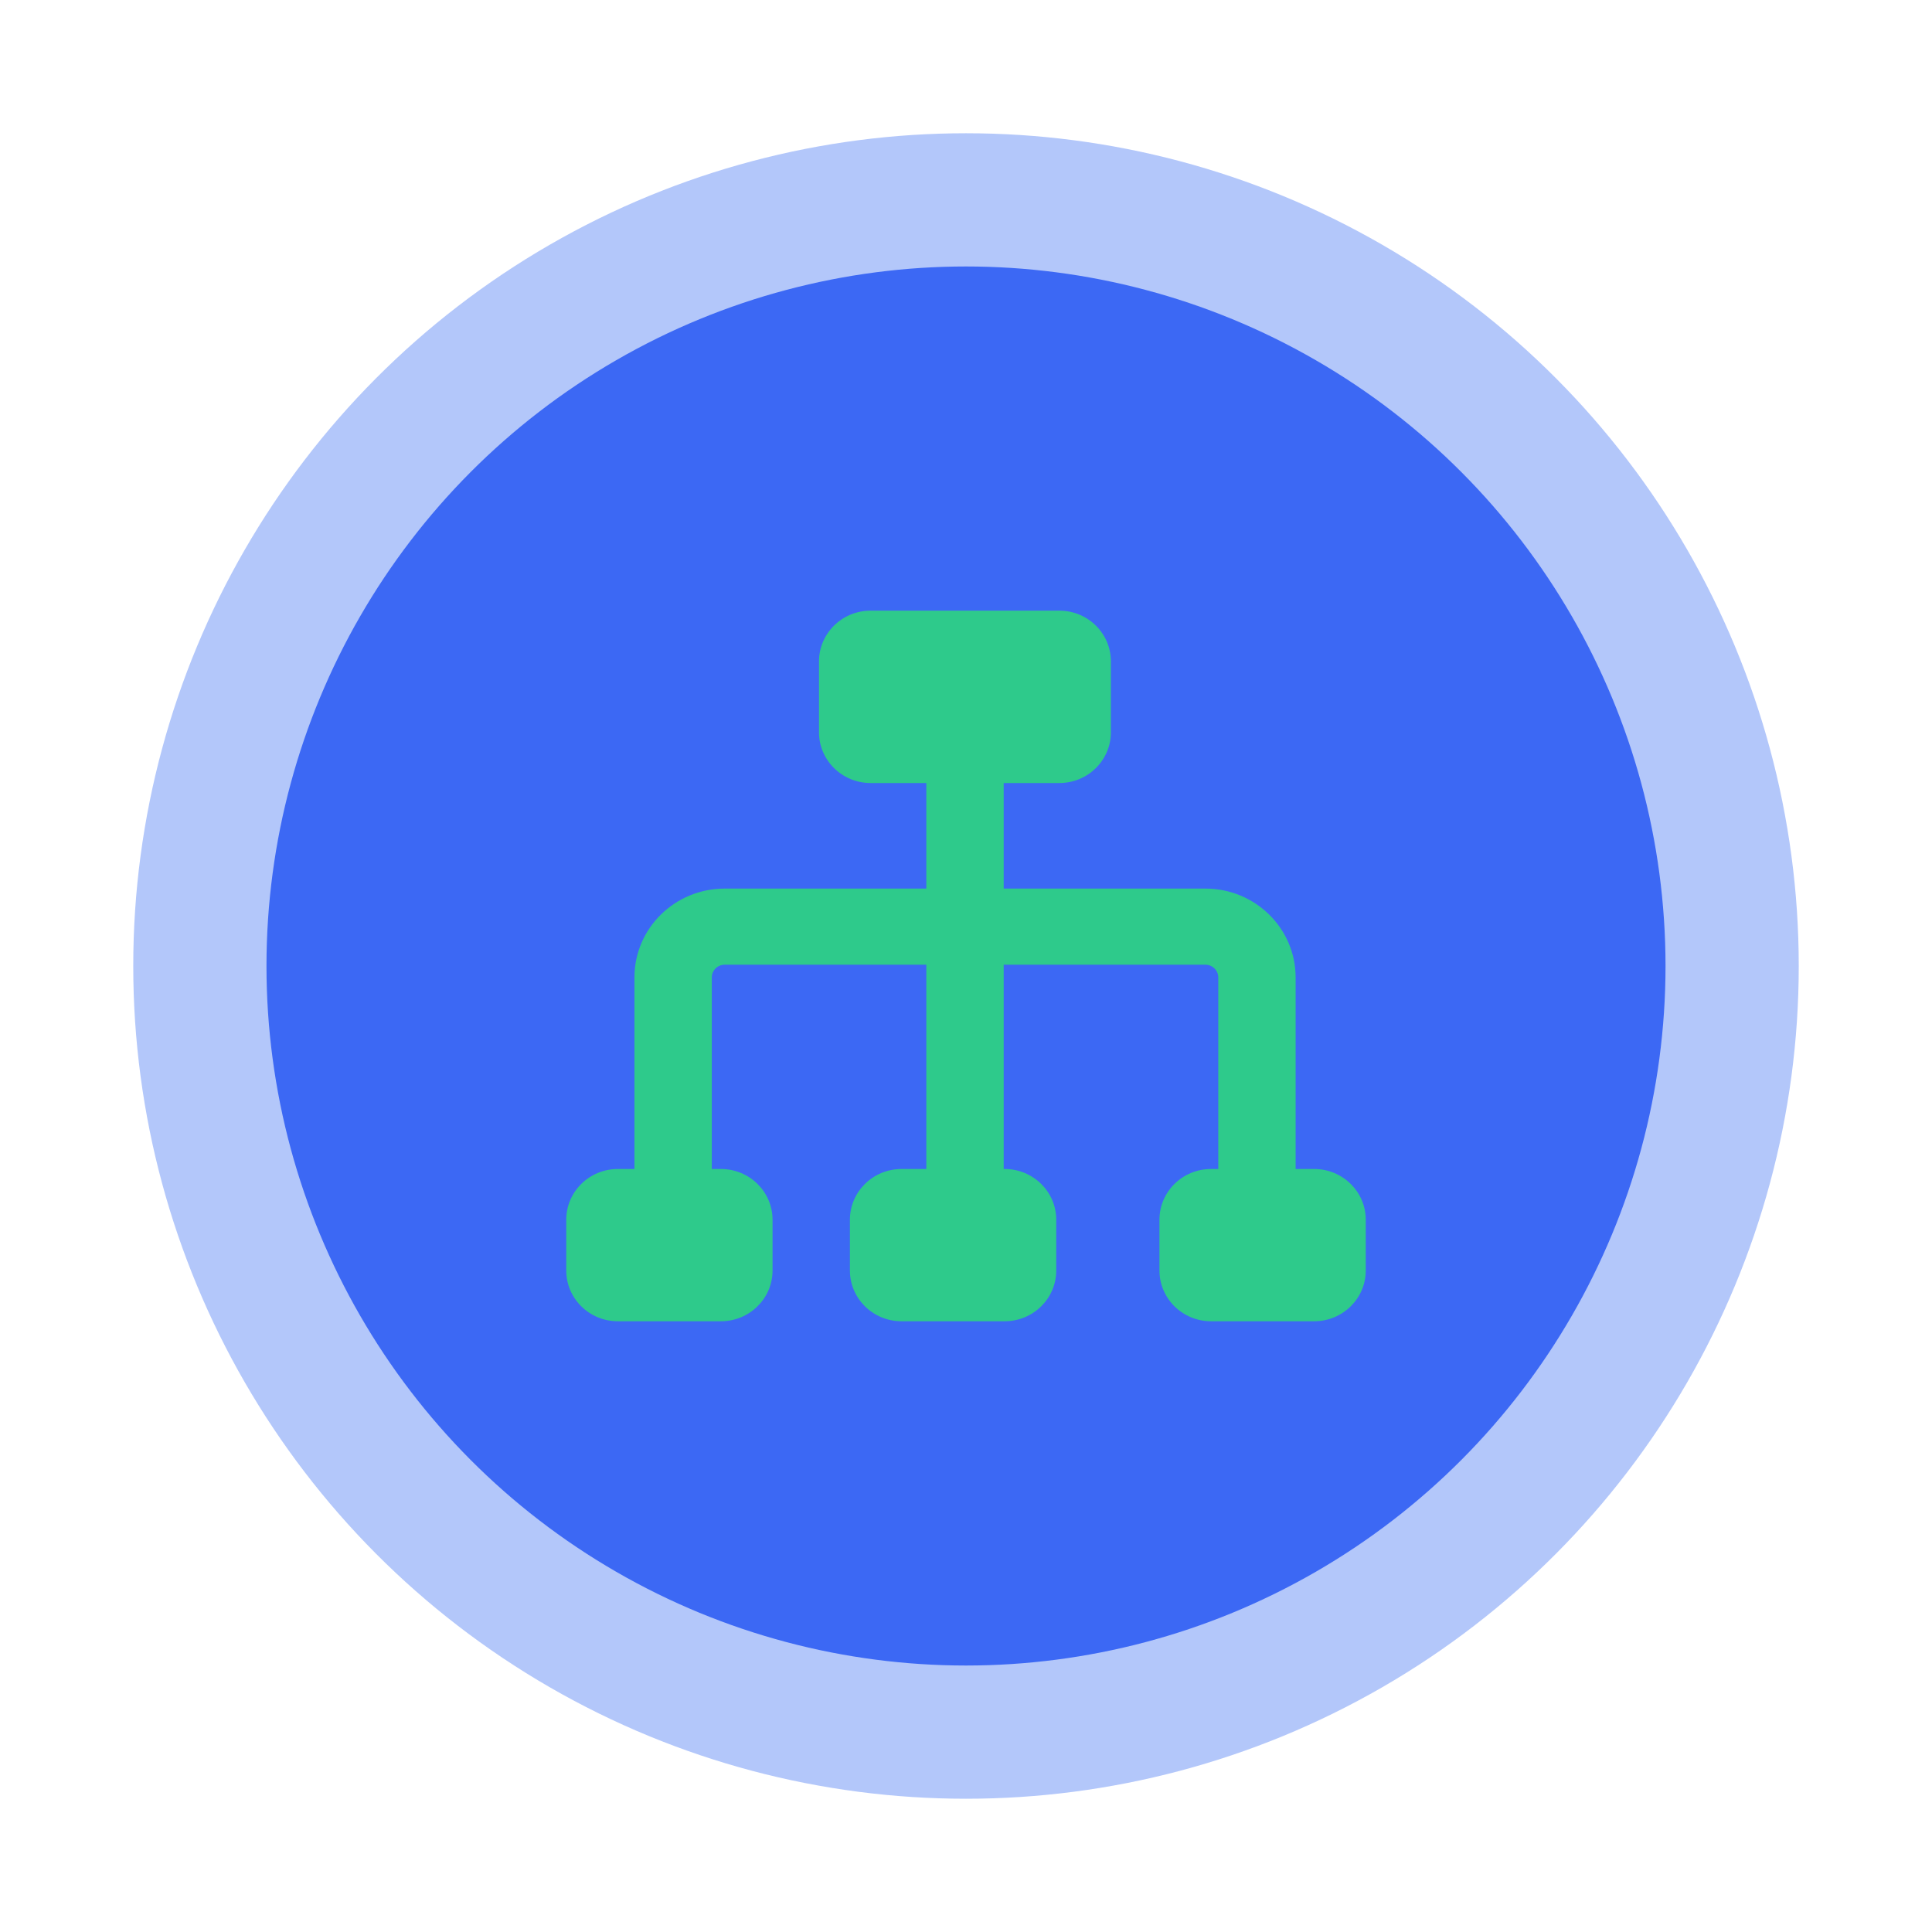 <svg width="68" height="68" viewBox="0 0 68 68" fill="none" xmlns="http://www.w3.org/2000/svg">
<g id="Mask group">
<mask id="mask0_476_6952" style="mask-type:alpha" maskUnits="userSpaceOnUse" x="0" y="0" width="68" height="68">
<rect id="Rectangle 25456" width="68" height="68" fill="#D9D9D9"/>
</mask>
<g mask="url(#mask0_476_6952)">
<g id="Group 1000006957">
<circle id="Ellipse 1928" cx="34" cy="34" r="29.31" fill="#B3C7FA"/>
<circle id="Ellipse 1932" cx="34" cy="34" r="24.621" fill="#3C68F4"/>
<g id="Group 1000006975">
<path id="Rectangle 25444" d="M28.826 23.28C28.826 22.293 29.639 21.493 30.642 21.493H37.285C38.288 21.493 39.1 22.293 39.1 23.28V25.773C39.1 26.76 38.288 27.56 37.285 27.56H30.642C29.639 27.56 28.826 26.76 28.826 25.773V23.28Z" fill="#2ECA8B"/>
<path id="Rectangle 25445" d="M19.93 42.931C19.93 41.944 20.742 41.145 21.745 41.145H25.376C26.378 41.145 27.191 41.944 27.191 42.931V44.718C27.191 45.704 26.378 46.504 25.376 46.504H21.745C20.742 46.504 19.93 45.704 19.93 44.718V42.931Z" fill="#2ECA8B"/>
<path id="Rectangle 25446" d="M29.914 42.931C29.914 41.944 30.727 41.145 31.73 41.145H35.36C36.363 41.145 37.176 41.944 37.176 42.931V44.718C37.176 45.704 36.363 46.504 35.36 46.504H31.73C30.727 46.504 29.914 45.704 29.914 44.718V42.931Z" fill="#2ECA8B"/>
<path id="Rectangle 25447" d="M40.809 42.931C40.809 41.944 41.621 41.145 42.624 41.145H46.255C47.257 41.145 48.07 41.944 48.07 42.931V44.718C48.07 45.704 47.257 46.504 46.255 46.504H42.624C41.621 46.504 40.809 45.704 40.809 44.718V42.931Z" fill="#2ECA8B"/>
<path id="Rectangle 25448 (Stroke)" fill-rule="evenodd" clip-rule="evenodd" d="M22.33 34.402C22.33 32.675 23.752 31.275 25.507 31.275H42.425C44.179 31.275 45.602 32.675 45.602 34.402V42.727H42.879V34.402C42.879 34.155 42.675 33.955 42.425 33.955H25.507C25.256 33.955 25.053 34.155 25.053 34.402V42.727H22.33V34.402Z" fill="#2ECA8B"/>
<path id="Vector 940 (Stroke)" fill-rule="evenodd" clip-rule="evenodd" d="M33.965 25.208C34.717 25.208 35.327 25.808 35.327 26.548V42.726C35.327 43.466 34.717 44.066 33.965 44.066C33.213 44.066 32.603 43.466 32.603 42.726V26.548C32.603 25.808 33.213 25.208 33.965 25.208Z" fill="#2ECA8B"/>
</g>
</g>
</g>
</g>
</svg>
